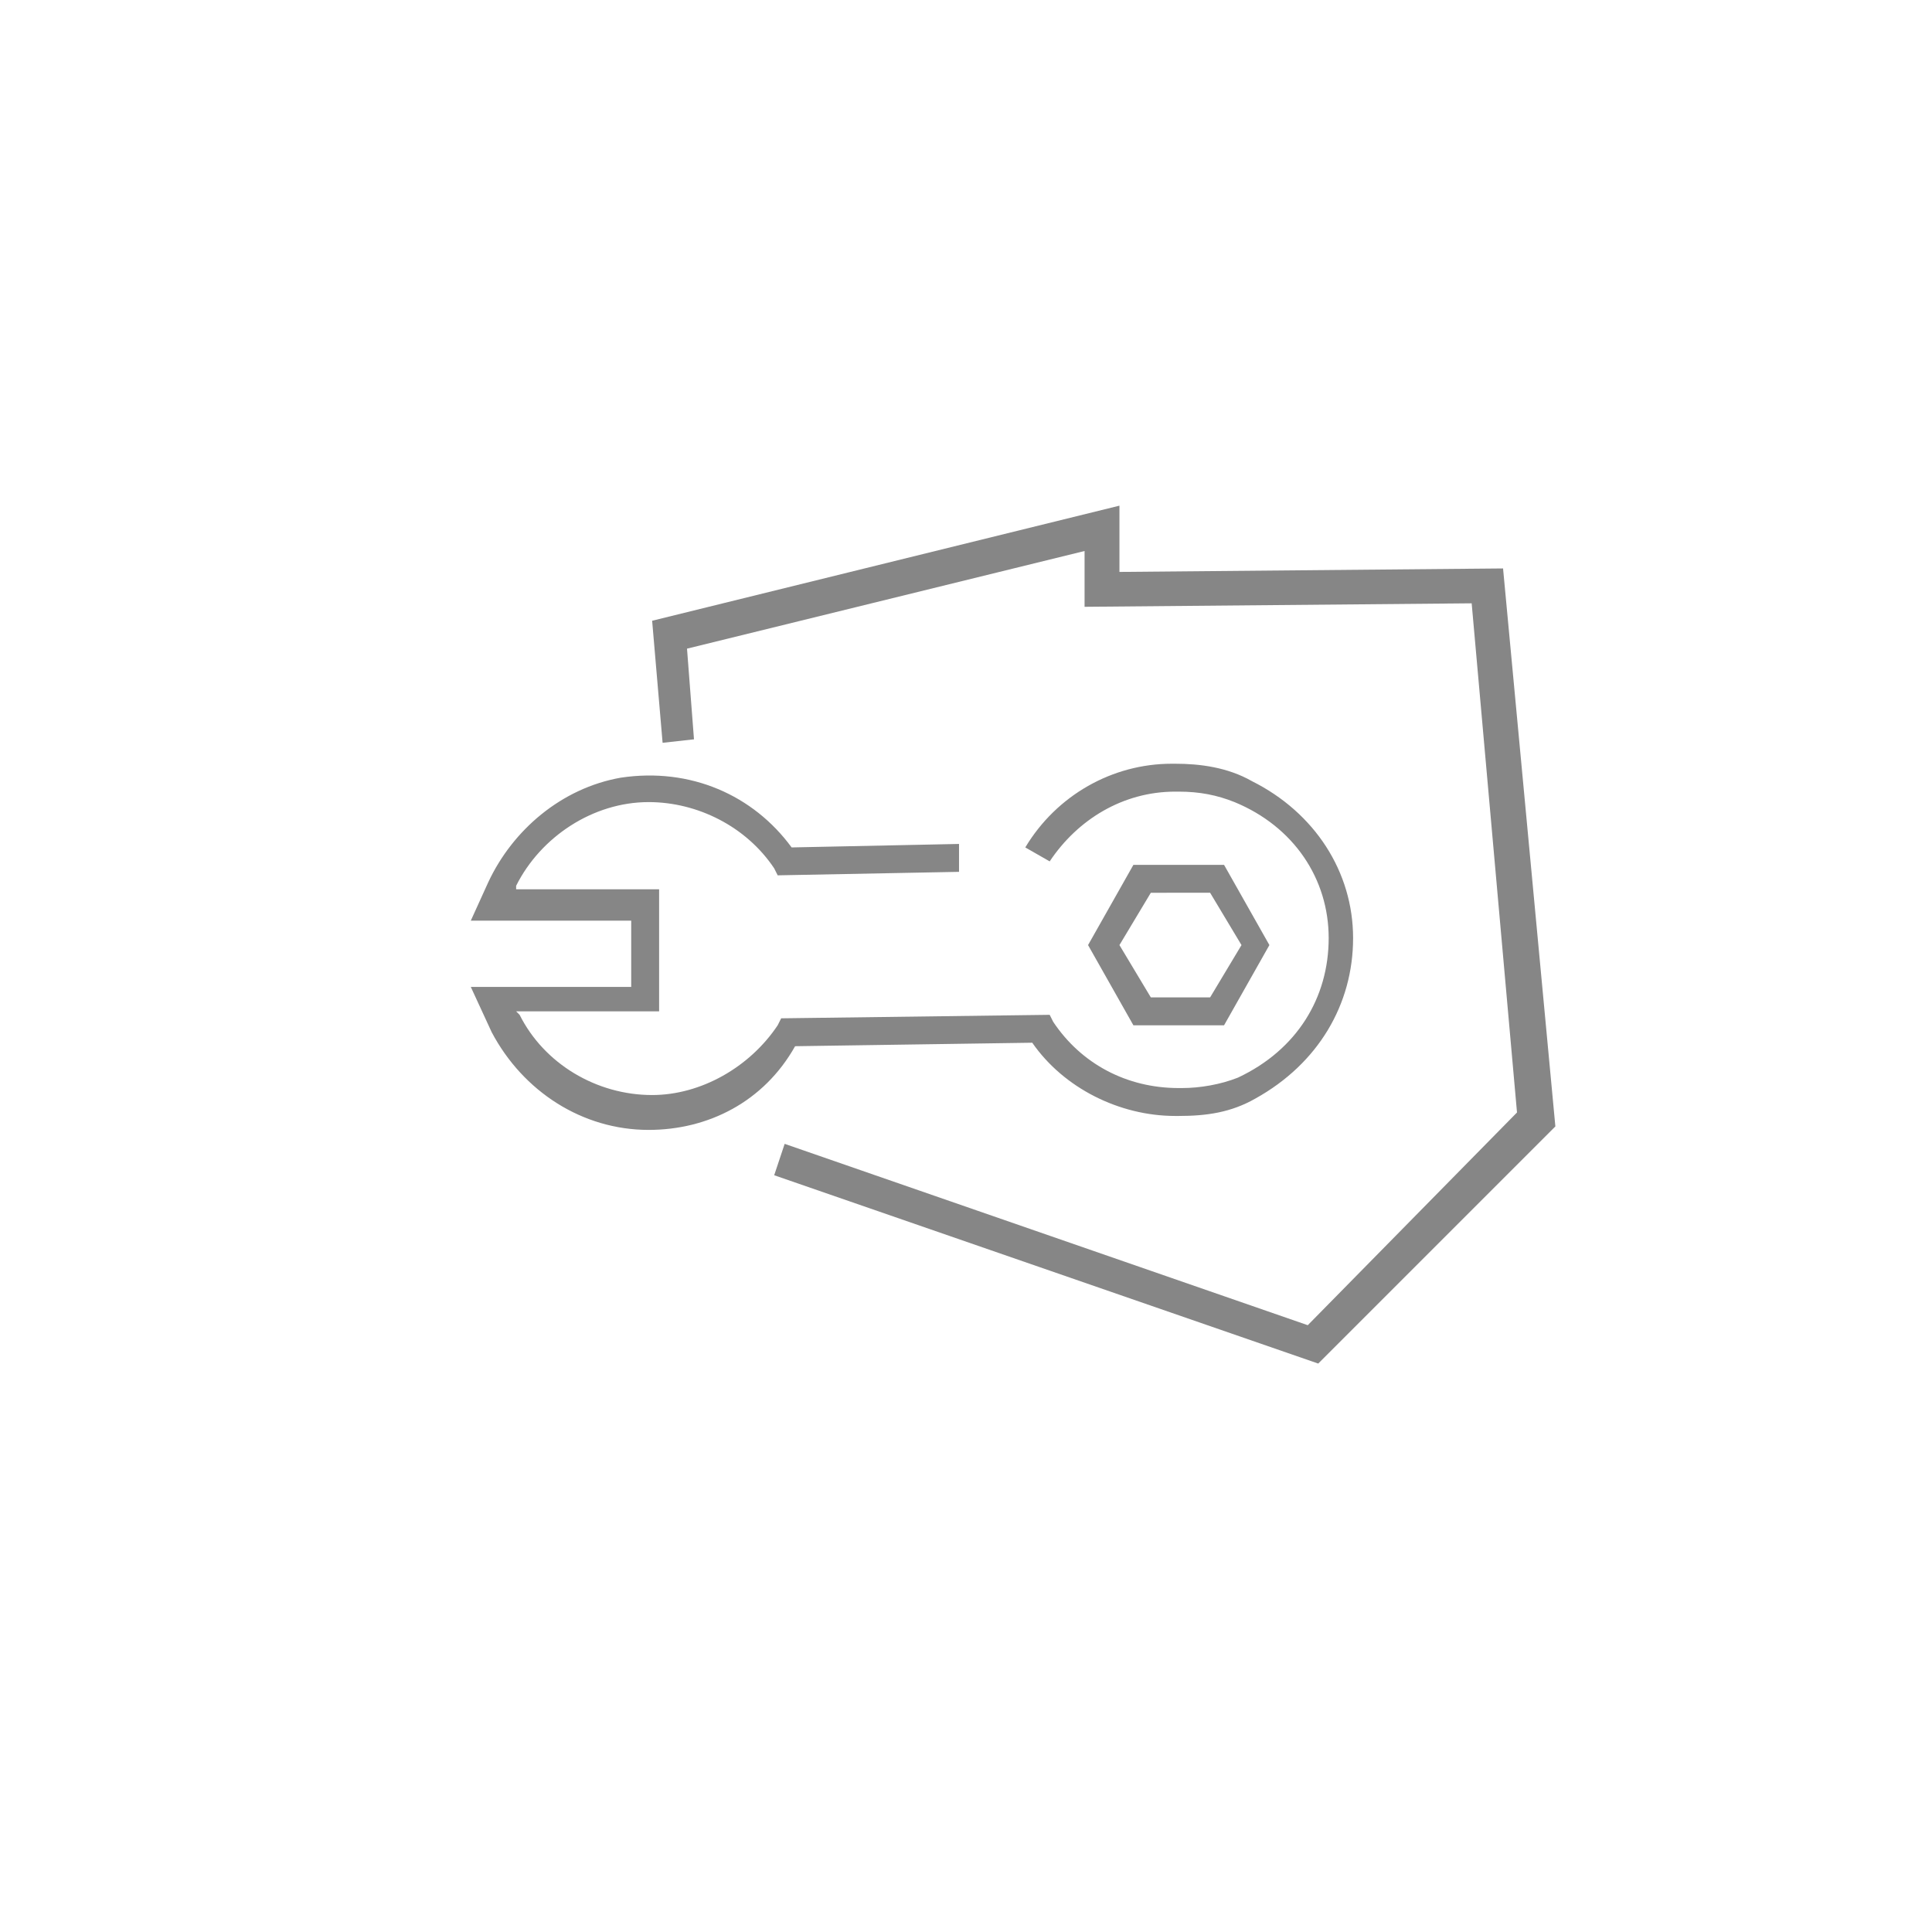 <svg xmlns="http://www.w3.org/2000/svg" xmlns:xlink="http://www.w3.org/1999/xlink" id="Warstwa_1" x="0px" y="0px" viewBox="0 0 55.4 55.4" style="enable-background:new 0 0 55.4 55.4;" xml:space="preserve"><style type="text/css">	.st0{fill:#FFFFFF;}	.st1{fill:#F9B000;}	.st2{fill:#D8D8D8;}	.st3{fill:#878787;}	.st4{fill:#7A7A7A;}	.st5{fill:#E3EAEF;}	.st6{opacity:0.36;fill:#FFFFFF;}	.st7{fill:#005CA9;}	.st8{fill:none;stroke:#343434;stroke-miterlimit:10;}	.st9{fill:none;stroke:#D8D8D8;stroke-miterlimit:10;}	.st10{fill:none;stroke:#FFFFFF;stroke-width:2.835;stroke-miterlimit:10;}	.st11{fill:#343434;}	.st12{fill:none;stroke:#343434;stroke-width:3.685;stroke-miterlimit:10;}	.st13{fill:#FFFFFF;stroke:#343434;stroke-width:3.685;stroke-miterlimit:10;}	.st14{fill:none;stroke:#878787;stroke-width:2.835;stroke-miterlimit:10;}	.st15{fill:#24272A;}			.st16{clip-path:url(#SVGID_00000054224744948776021300000015905318514205407373_);fill:url(#SVGID_00000044894710949600256600000007637099899043656337_);}			.st17{clip-path:url(#SVGID_00000147204482931474213530000012441972435885749123_);fill:url(#SVGID_00000062170855112653251620000013053080698919864744_);}			.st18{clip-path:url(#SVGID_00000017511149371850709240000001237250656594452363_);fill:url(#SVGID_00000064316791673033904040000010261035308518295222_);}			.st19{clip-path:url(#SVGID_00000088816912763734328300000014213187835918759575_);fill:url(#SVGID_00000057841435067642109030000007468311787583004565_);}			.st20{clip-path:url(#SVGID_00000011005137751175571170000011840815915209792436_);fill:url(#SVGID_00000088117310122118760390000002671378241225505669_);}			.st21{clip-path:url(#SVGID_00000019657133126103353450000007271867112291026048_);fill:url(#SVGID_00000030482481764073115800000012402363729140407474_);}			.st22{clip-path:url(#SVGID_00000006675161686263695950000015117555446444547485_);fill:url(#SVGID_00000029009653997170776560000006640755636209753232_);}			.st23{clip-path:url(#SVGID_00000050627187972346531290000014996483928427304096_);fill:url(#SVGID_00000070097590960219866680000001459216400071869862_);}	.st24{fill:#E10714;}	.st25{fill:none;stroke:#343434;stroke-width:2.835;stroke-miterlimit:10;}	.st26{fill:none;stroke:#F9B000;stroke-width:3.685;stroke-miterlimit:10;}	.st27{fill:#183A65;}	.st28{fill:#FAFAFA;}	.st29{fill:none;stroke:#FFFFFF;stroke-miterlimit:10;}	.st30{fill:#B7B6B6;}	.st31{fill:#868686;}	.st32{fill:#F8AF07;}	.st33{fill:none;stroke:#868686;stroke-miterlimit:10;}	.st34{fill:none;stroke:#868686;stroke-width:0.992;stroke-miterlimit:10;}</style><g>	<polygon class="st31" points="37.8,39.1 22.2,33.7 22.5,32.8 37.5,38 43.5,31.9 42.2,17.3 31.1,17.4 31.1,15.8 19.7,18.6   19.9,21.2 19,21.3 18.7,17.8 32.1,14.5 32.1,16.4 43.1,16.3 44.6,32.3  "></polygon>	<g>		<path class="st31" d="M18.6,32.4c-1.9,0-3.6-1.1-4.5-2.8l-0.6-1.3l4.6,0l0-1.9l-4.6,0l0.5-1.1c0.7-1.5,2.1-2.7,3.8-3   c2-0.3,3.8,0.5,4.9,2l4.8-0.1l0,0.8l-5.2,0.1l-0.1-0.2c-0.8-1.2-2.2-1.9-3.6-1.9c-1.6,0-3.1,1-3.8,2.4l0,0.1l4.1,0l0,3.5l-4.1,0   l0.1,0.1c0.7,1.4,2.2,2.3,3.8,2.3l0,0c1.4,0,2.8-0.8,3.6-2l0.1-0.2l7.7-0.1l0.1,0.2c0.8,1.2,2.1,1.9,3.6,1.9h0l0.1,0   c0.5,0,1.1-0.1,1.6-0.3c1.7-0.8,2.6-2.3,2.6-4c0-1.7-1-3.2-2.7-3.9c-0.5-0.2-1-0.3-1.6-0.3l-0.1,0c-1.5,0-2.8,0.8-3.6,2l-0.7-0.4   c0.9-1.5,2.5-2.4,4.2-2.4l0.1,0c0.7,0,1.5,0.1,2.2,0.5c1.8,0.9,2.9,2.6,2.9,4.5c0,1.9-1,3.6-2.8,4.6c-0.7,0.4-1.4,0.5-2.2,0.5   l-0.1,0c0,0,0,0,0,0c-1.6,0-3.2-0.8-4.1-2.1l-6.8,0.1C21.9,31.6,20.3,32.4,18.6,32.4L18.6,32.4z"></path>		<path class="st31" d="M35.1,29.4h-2.6l-1.3-2.3l1.3-2.3h2.6l1.3,2.3L35.1,29.4z M33,28.6h1.7l0.9-1.5l-0.9-1.5H33l-0.9,1.5   L33,28.6z"></path>	</g></g></svg>